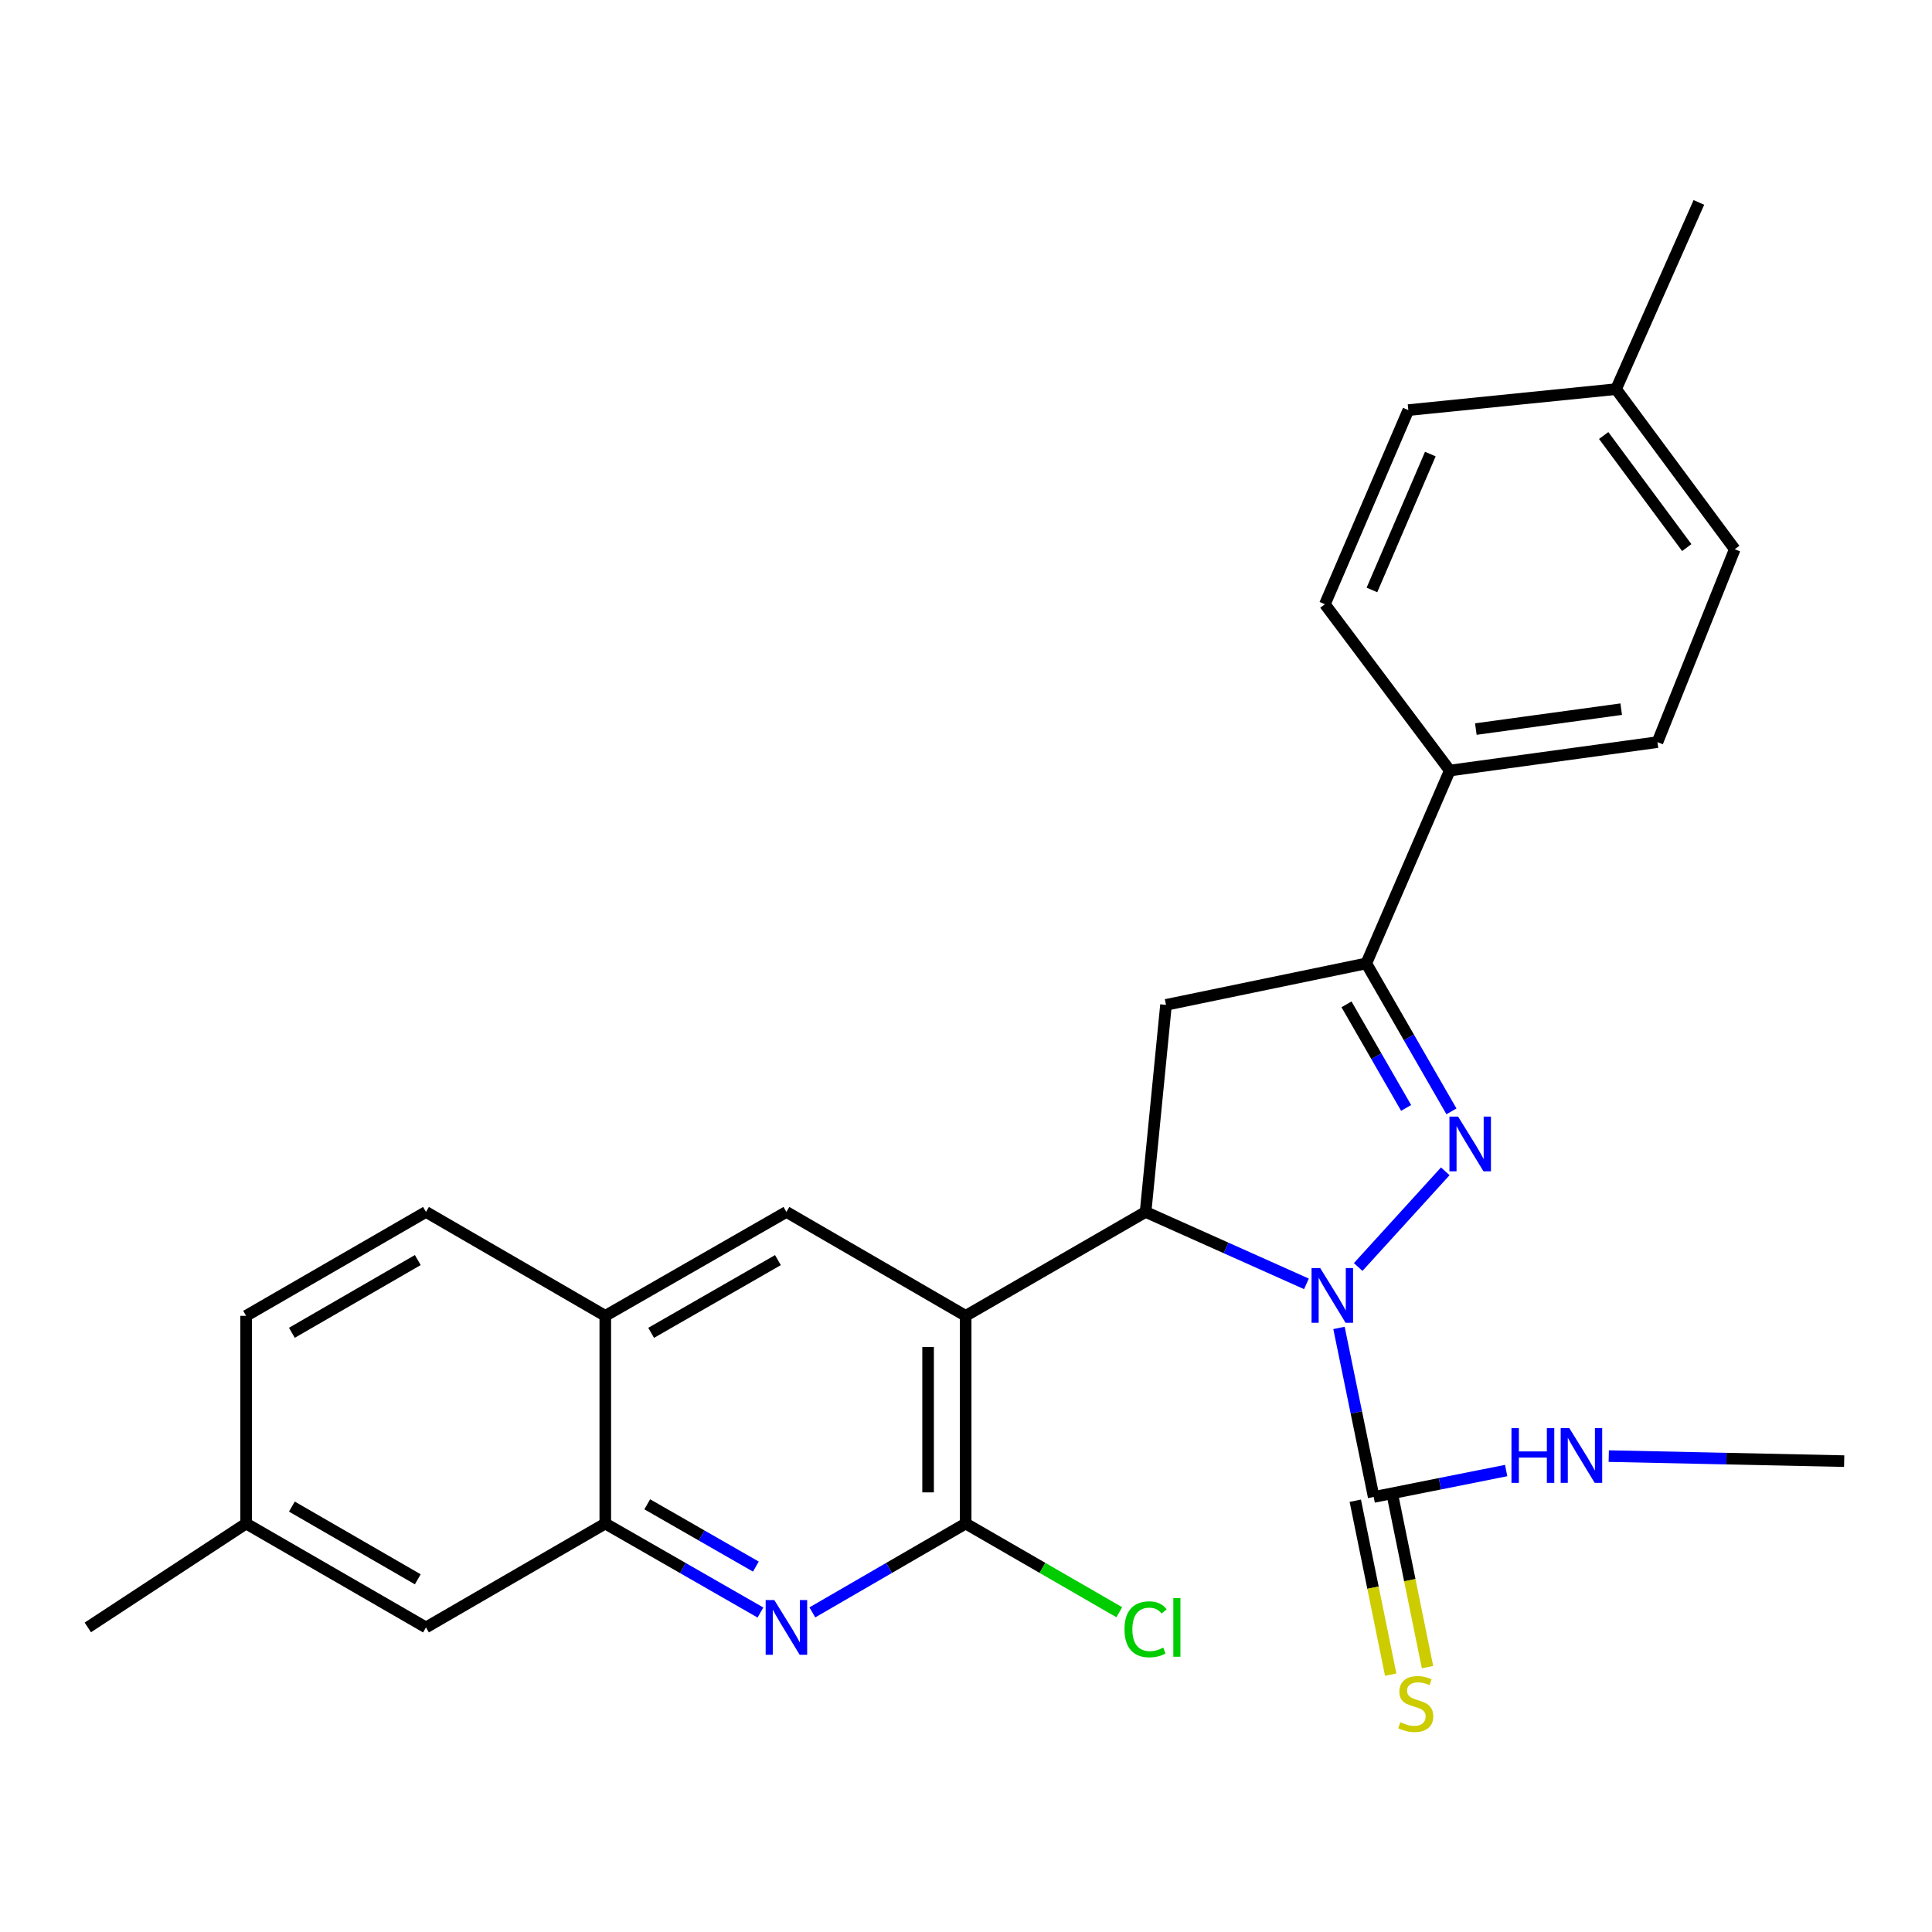 <?xml version='1.0' encoding='iso-8859-1'?>
<svg version='1.1' baseProfile='full'
              xmlns='http://www.w3.org/2000/svg'
                      xmlns:rdkit='http://www.rdkit.org/xml'
                      xmlns:xlink='http://www.w3.org/1999/xlink'
                  xml:space='preserve'
width='1000px' height='1000px' viewBox='0 0 1000 1000'>
<!-- END OF HEADER -->
<rect style='opacity:1.0;fill:#FFFFFF;stroke:none' width='1000' height='1000' x='0' y='0'> </rect>
<path class='bond-0' d='M 702.992,655.798 L 748.075,606.265' style='fill:none;fill-rule:evenodd;stroke:#0000FF;stroke-width:6px;stroke-linecap:butt;stroke-linejoin:miter;stroke-opacity:1' />
<path class='bond-1' d='M 676.214,664.525 L 634.584,645.911' style='fill:none;fill-rule:evenodd;stroke:#0000FF;stroke-width:6px;stroke-linecap:butt;stroke-linejoin:miter;stroke-opacity:1' />
<path class='bond-1' d='M 634.584,645.911 L 592.953,627.297' style='fill:none;fill-rule:evenodd;stroke:#000000;stroke-width:6px;stroke-linecap:butt;stroke-linejoin:miter;stroke-opacity:1' />
<path class='bond-5' d='M 693.056,687.333 L 702.04,731.081' style='fill:none;fill-rule:evenodd;stroke:#0000FF;stroke-width:6px;stroke-linecap:butt;stroke-linejoin:miter;stroke-opacity:1' />
<path class='bond-5' d='M 702.04,731.081 L 711.024,774.829' style='fill:none;fill-rule:evenodd;stroke:#000000;stroke-width:6px;stroke-linecap:butt;stroke-linejoin:miter;stroke-opacity:1' />
<path class='bond-4' d='M 751.268,575.244 L 729.228,536.952' style='fill:none;fill-rule:evenodd;stroke:#0000FF;stroke-width:6px;stroke-linecap:butt;stroke-linejoin:miter;stroke-opacity:1' />
<path class='bond-4' d='M 729.228,536.952 L 707.189,498.66' style='fill:none;fill-rule:evenodd;stroke:#000000;stroke-width:6px;stroke-linecap:butt;stroke-linejoin:miter;stroke-opacity:1' />
<path class='bond-4' d='M 727.802,573.457 L 712.374,546.652' style='fill:none;fill-rule:evenodd;stroke:#0000FF;stroke-width:6px;stroke-linecap:butt;stroke-linejoin:miter;stroke-opacity:1' />
<path class='bond-4' d='M 712.374,546.652 L 696.947,519.848' style='fill:none;fill-rule:evenodd;stroke:#000000;stroke-width:6px;stroke-linecap:butt;stroke-linejoin:miter;stroke-opacity:1' />
<path class='bond-2' d='M 592.953,627.297 L 499.827,681.076' style='fill:none;fill-rule:evenodd;stroke:#000000;stroke-width:6px;stroke-linecap:butt;stroke-linejoin:miter;stroke-opacity:1' />
<path class='bond-7' d='M 592.953,627.297 L 603.519,520.115' style='fill:none;fill-rule:evenodd;stroke:#000000;stroke-width:6px;stroke-linecap:butt;stroke-linejoin:miter;stroke-opacity:1' />
<path class='bond-3' d='M 499.827,681.076 L 499.827,788.582' style='fill:none;fill-rule:evenodd;stroke:#000000;stroke-width:6px;stroke-linecap:butt;stroke-linejoin:miter;stroke-opacity:1' />
<path class='bond-3' d='M 480.381,697.202 L 480.381,772.456' style='fill:none;fill-rule:evenodd;stroke:#000000;stroke-width:6px;stroke-linecap:butt;stroke-linejoin:miter;stroke-opacity:1' />
<path class='bond-8' d='M 499.827,681.076 L 407.047,627.297' style='fill:none;fill-rule:evenodd;stroke:#000000;stroke-width:6px;stroke-linecap:butt;stroke-linejoin:miter;stroke-opacity:1' />
<path class='bond-6' d='M 499.827,788.582 L 460.147,811.577' style='fill:none;fill-rule:evenodd;stroke:#000000;stroke-width:6px;stroke-linecap:butt;stroke-linejoin:miter;stroke-opacity:1' />
<path class='bond-6' d='M 460.147,811.577 L 420.468,834.573' style='fill:none;fill-rule:evenodd;stroke:#0000FF;stroke-width:6px;stroke-linecap:butt;stroke-linejoin:miter;stroke-opacity:1' />
<path class='bond-15' d='M 499.827,788.582 L 539.586,811.538' style='fill:none;fill-rule:evenodd;stroke:#000000;stroke-width:6px;stroke-linecap:butt;stroke-linejoin:miter;stroke-opacity:1' />
<path class='bond-15' d='M 539.586,811.538 L 579.345,834.494' style='fill:none;fill-rule:evenodd;stroke:#00CC00;stroke-width:6px;stroke-linecap:butt;stroke-linejoin:miter;stroke-opacity:1' />
<path class='bond-11' d='M 707.189,498.66 L 750.403,398.836' style='fill:none;fill-rule:evenodd;stroke:#000000;stroke-width:6px;stroke-linecap:butt;stroke-linejoin:miter;stroke-opacity:1' />
<path class='bond-27' d='M 707.189,498.66 L 603.519,520.115' style='fill:none;fill-rule:evenodd;stroke:#000000;stroke-width:6px;stroke-linecap:butt;stroke-linejoin:miter;stroke-opacity:1' />
<path class='bond-12' d='M 701.497,776.769 L 710.661,821.78' style='fill:none;fill-rule:evenodd;stroke:#000000;stroke-width:6px;stroke-linecap:butt;stroke-linejoin:miter;stroke-opacity:1' />
<path class='bond-12' d='M 710.661,821.78 L 719.825,866.79' style='fill:none;fill-rule:evenodd;stroke:#CCCC00;stroke-width:6px;stroke-linecap:butt;stroke-linejoin:miter;stroke-opacity:1' />
<path class='bond-12' d='M 720.552,772.889 L 729.716,817.9' style='fill:none;fill-rule:evenodd;stroke:#000000;stroke-width:6px;stroke-linecap:butt;stroke-linejoin:miter;stroke-opacity:1' />
<path class='bond-12' d='M 729.716,817.9 L 738.88,862.911' style='fill:none;fill-rule:evenodd;stroke:#CCCC00;stroke-width:6px;stroke-linecap:butt;stroke-linejoin:miter;stroke-opacity:1' />
<path class='bond-14' d='M 711.024,774.829 L 745.307,767.988' style='fill:none;fill-rule:evenodd;stroke:#000000;stroke-width:6px;stroke-linecap:butt;stroke-linejoin:miter;stroke-opacity:1' />
<path class='bond-14' d='M 745.307,767.988 L 779.59,761.147' style='fill:none;fill-rule:evenodd;stroke:#0000FF;stroke-width:6px;stroke-linecap:butt;stroke-linejoin:miter;stroke-opacity:1' />
<path class='bond-28' d='M 393.605,834.641 L 353.45,811.612' style='fill:none;fill-rule:evenodd;stroke:#0000FF;stroke-width:6px;stroke-linecap:butt;stroke-linejoin:miter;stroke-opacity:1' />
<path class='bond-28' d='M 353.45,811.612 L 313.294,788.582' style='fill:none;fill-rule:evenodd;stroke:#000000;stroke-width:6px;stroke-linecap:butt;stroke-linejoin:miter;stroke-opacity:1' />
<path class='bond-28' d='M 391.233,810.864 L 363.124,794.743' style='fill:none;fill-rule:evenodd;stroke:#0000FF;stroke-width:6px;stroke-linecap:butt;stroke-linejoin:miter;stroke-opacity:1' />
<path class='bond-28' d='M 363.124,794.743 L 335.016,778.622' style='fill:none;fill-rule:evenodd;stroke:#000000;stroke-width:6px;stroke-linecap:butt;stroke-linejoin:miter;stroke-opacity:1' />
<path class='bond-10' d='M 407.047,627.297 L 313.294,681.076' style='fill:none;fill-rule:evenodd;stroke:#000000;stroke-width:6px;stroke-linecap:butt;stroke-linejoin:miter;stroke-opacity:1' />
<path class='bond-10' d='M 402.66,652.232 L 337.033,689.877' style='fill:none;fill-rule:evenodd;stroke:#000000;stroke-width:6px;stroke-linecap:butt;stroke-linejoin:miter;stroke-opacity:1' />
<path class='bond-9' d='M 313.294,788.582 L 313.294,681.076' style='fill:none;fill-rule:evenodd;stroke:#000000;stroke-width:6px;stroke-linecap:butt;stroke-linejoin:miter;stroke-opacity:1' />
<path class='bond-13' d='M 313.294,788.582 L 220.482,842.351' style='fill:none;fill-rule:evenodd;stroke:#000000;stroke-width:6px;stroke-linecap:butt;stroke-linejoin:miter;stroke-opacity:1' />
<path class='bond-16' d='M 313.294,681.076 L 220.482,627.297' style='fill:none;fill-rule:evenodd;stroke:#000000;stroke-width:6px;stroke-linecap:butt;stroke-linejoin:miter;stroke-opacity:1' />
<path class='bond-17' d='M 750.403,398.836 L 857.898,384.121' style='fill:none;fill-rule:evenodd;stroke:#000000;stroke-width:6px;stroke-linecap:butt;stroke-linejoin:miter;stroke-opacity:1' />
<path class='bond-17' d='M 763.89,377.362 L 839.136,367.062' style='fill:none;fill-rule:evenodd;stroke:#000000;stroke-width:6px;stroke-linecap:butt;stroke-linejoin:miter;stroke-opacity:1' />
<path class='bond-18' d='M 750.403,398.836 L 685.766,312.753' style='fill:none;fill-rule:evenodd;stroke:#000000;stroke-width:6px;stroke-linecap:butt;stroke-linejoin:miter;stroke-opacity:1' />
<path class='bond-30' d='M 220.482,842.351 L 127.388,788.582' style='fill:none;fill-rule:evenodd;stroke:#000000;stroke-width:6px;stroke-linecap:butt;stroke-linejoin:miter;stroke-opacity:1' />
<path class='bond-30' d='M 216.244,817.446 L 151.078,779.808' style='fill:none;fill-rule:evenodd;stroke:#000000;stroke-width:6px;stroke-linecap:butt;stroke-linejoin:miter;stroke-opacity:1' />
<path class='bond-24' d='M 832.692,753.675 L 893.619,754.977' style='fill:none;fill-rule:evenodd;stroke:#0000FF;stroke-width:6px;stroke-linecap:butt;stroke-linejoin:miter;stroke-opacity:1' />
<path class='bond-24' d='M 893.619,754.977 L 954.545,756.279' style='fill:none;fill-rule:evenodd;stroke:#000000;stroke-width:6px;stroke-linecap:butt;stroke-linejoin:miter;stroke-opacity:1' />
<path class='bond-20' d='M 220.482,627.297 L 127.388,681.076' style='fill:none;fill-rule:evenodd;stroke:#000000;stroke-width:6px;stroke-linecap:butt;stroke-linejoin:miter;stroke-opacity:1' />
<path class='bond-20' d='M 216.245,652.202 L 151.08,689.848' style='fill:none;fill-rule:evenodd;stroke:#000000;stroke-width:6px;stroke-linecap:butt;stroke-linejoin:miter;stroke-opacity:1' />
<path class='bond-22' d='M 857.898,384.121 L 897.903,284.286' style='fill:none;fill-rule:evenodd;stroke:#000000;stroke-width:6px;stroke-linecap:butt;stroke-linejoin:miter;stroke-opacity:1' />
<path class='bond-21' d='M 685.766,312.753 L 728.947,212.27' style='fill:none;fill-rule:evenodd;stroke:#000000;stroke-width:6px;stroke-linecap:butt;stroke-linejoin:miter;stroke-opacity:1' />
<path class='bond-21' d='M 710.109,305.359 L 740.336,235.021' style='fill:none;fill-rule:evenodd;stroke:#000000;stroke-width:6px;stroke-linecap:butt;stroke-linejoin:miter;stroke-opacity:1' />
<path class='bond-19' d='M 127.388,788.582 L 127.388,681.076' style='fill:none;fill-rule:evenodd;stroke:#000000;stroke-width:6px;stroke-linecap:butt;stroke-linejoin:miter;stroke-opacity:1' />
<path class='bond-25' d='M 127.388,788.582 L 45.455,842.351' style='fill:none;fill-rule:evenodd;stroke:#000000;stroke-width:6px;stroke-linecap:butt;stroke-linejoin:miter;stroke-opacity:1' />
<path class='bond-23' d='M 728.947,212.27 L 836.474,201.413' style='fill:none;fill-rule:evenodd;stroke:#000000;stroke-width:6px;stroke-linecap:butt;stroke-linejoin:miter;stroke-opacity:1' />
<path class='bond-29' d='M 897.903,284.286 L 836.474,201.413' style='fill:none;fill-rule:evenodd;stroke:#000000;stroke-width:6px;stroke-linecap:butt;stroke-linejoin:miter;stroke-opacity:1' />
<path class='bond-29' d='M 873.066,283.435 L 830.066,225.424' style='fill:none;fill-rule:evenodd;stroke:#000000;stroke-width:6px;stroke-linecap:butt;stroke-linejoin:miter;stroke-opacity:1' />
<path class='bond-26' d='M 836.474,201.413 L 879.342,104.776' style='fill:none;fill-rule:evenodd;stroke:#000000;stroke-width:6px;stroke-linecap:butt;stroke-linejoin:miter;stroke-opacity:1' />
<path  class='atom-0' d='M 683.341 656.351
L 692.621 671.351
Q 693.541 672.831, 695.021 675.511
Q 696.501 678.191, 696.581 678.351
L 696.581 656.351
L 700.341 656.351
L 700.341 684.671
L 696.461 684.671
L 686.501 668.271
Q 685.341 666.351, 684.101 664.151
Q 682.901 661.951, 682.541 661.271
L 682.541 684.671
L 678.861 684.671
L 678.861 656.351
L 683.341 656.351
' fill='#0000FF'/>
<path  class='atom-1' d='M 754.709 577.939
L 763.989 592.939
Q 764.909 594.419, 766.389 597.099
Q 767.869 599.779, 767.949 599.939
L 767.949 577.939
L 771.709 577.939
L 771.709 606.259
L 767.829 606.259
L 757.869 589.859
Q 756.709 587.939, 755.469 585.739
Q 754.269 583.539, 753.909 582.859
L 753.909 606.259
L 750.229 606.259
L 750.229 577.939
L 754.709 577.939
' fill='#0000FF'/>
<path  class='atom-7' d='M 400.787 828.191
L 410.067 843.191
Q 410.987 844.671, 412.467 847.351
Q 413.947 850.031, 414.027 850.191
L 414.027 828.191
L 417.787 828.191
L 417.787 856.511
L 413.907 856.511
L 403.947 840.111
Q 402.787 838.191, 401.547 835.991
Q 400.347 833.791, 399.987 833.111
L 399.987 856.511
L 396.307 856.511
L 396.307 828.191
L 400.787 828.191
' fill='#0000FF'/>
<path  class='atom-13' d='M 724.783 891.417
Q 725.103 891.537, 726.423 892.097
Q 727.743 892.657, 729.183 893.017
Q 730.663 893.337, 732.103 893.337
Q 734.783 893.337, 736.343 892.057
Q 737.903 890.737, 737.903 888.457
Q 737.903 886.897, 737.103 885.937
Q 736.343 884.977, 735.143 884.457
Q 733.943 883.937, 731.943 883.337
Q 729.423 882.577, 727.903 881.857
Q 726.423 881.137, 725.343 879.617
Q 724.303 878.097, 724.303 875.537
Q 724.303 871.977, 726.703 869.777
Q 729.143 867.577, 733.943 867.577
Q 737.223 867.577, 740.943 869.137
L 740.023 872.217
Q 736.623 870.817, 734.063 870.817
Q 731.303 870.817, 729.783 871.977
Q 728.263 873.097, 728.303 875.057
Q 728.303 876.577, 729.063 877.497
Q 729.863 878.417, 730.983 878.937
Q 732.143 879.457, 734.063 880.057
Q 736.623 880.857, 738.143 881.657
Q 739.663 882.457, 740.743 884.097
Q 741.863 885.697, 741.863 888.457
Q 741.863 892.377, 739.223 894.497
Q 736.623 896.577, 732.263 896.577
Q 729.743 896.577, 727.823 896.017
Q 725.943 895.497, 723.703 894.577
L 724.783 891.417
' fill='#CCCC00'/>
<path  class='atom-15' d='M 782.331 739.213
L 786.171 739.213
L 786.171 751.253
L 800.651 751.253
L 800.651 739.213
L 804.491 739.213
L 804.491 767.533
L 800.651 767.533
L 800.651 754.453
L 786.171 754.453
L 786.171 767.533
L 782.331 767.533
L 782.331 739.213
' fill='#0000FF'/>
<path  class='atom-15' d='M 812.291 739.213
L 821.571 754.213
Q 822.491 755.693, 823.971 758.373
Q 825.451 761.053, 825.531 761.213
L 825.531 739.213
L 829.291 739.213
L 829.291 767.533
L 825.411 767.533
L 815.451 751.133
Q 814.291 749.213, 813.051 747.013
Q 811.851 744.813, 811.491 744.133
L 811.491 767.533
L 807.811 767.533
L 807.811 739.213
L 812.291 739.213
' fill='#0000FF'/>
<path  class='atom-16' d='M 582.033 843.331
Q 582.033 836.291, 585.313 832.611
Q 588.633 828.891, 594.913 828.891
Q 600.753 828.891, 603.873 833.011
L 601.233 835.171
Q 598.953 832.171, 594.913 832.171
Q 590.633 832.171, 588.353 835.051
Q 586.113 837.891, 586.113 843.331
Q 586.113 848.931, 588.433 851.811
Q 590.793 854.691, 595.353 854.691
Q 598.473 854.691, 602.113 852.811
L 603.233 855.811
Q 601.753 856.771, 599.513 857.331
Q 597.273 857.891, 594.793 857.891
Q 588.633 857.891, 585.313 854.131
Q 582.033 850.371, 582.033 843.331
' fill='#00CC00'/>
<path  class='atom-16' d='M 607.313 827.171
L 610.993 827.171
L 610.993 857.531
L 607.313 857.531
L 607.313 827.171
' fill='#00CC00'/>
</svg>
